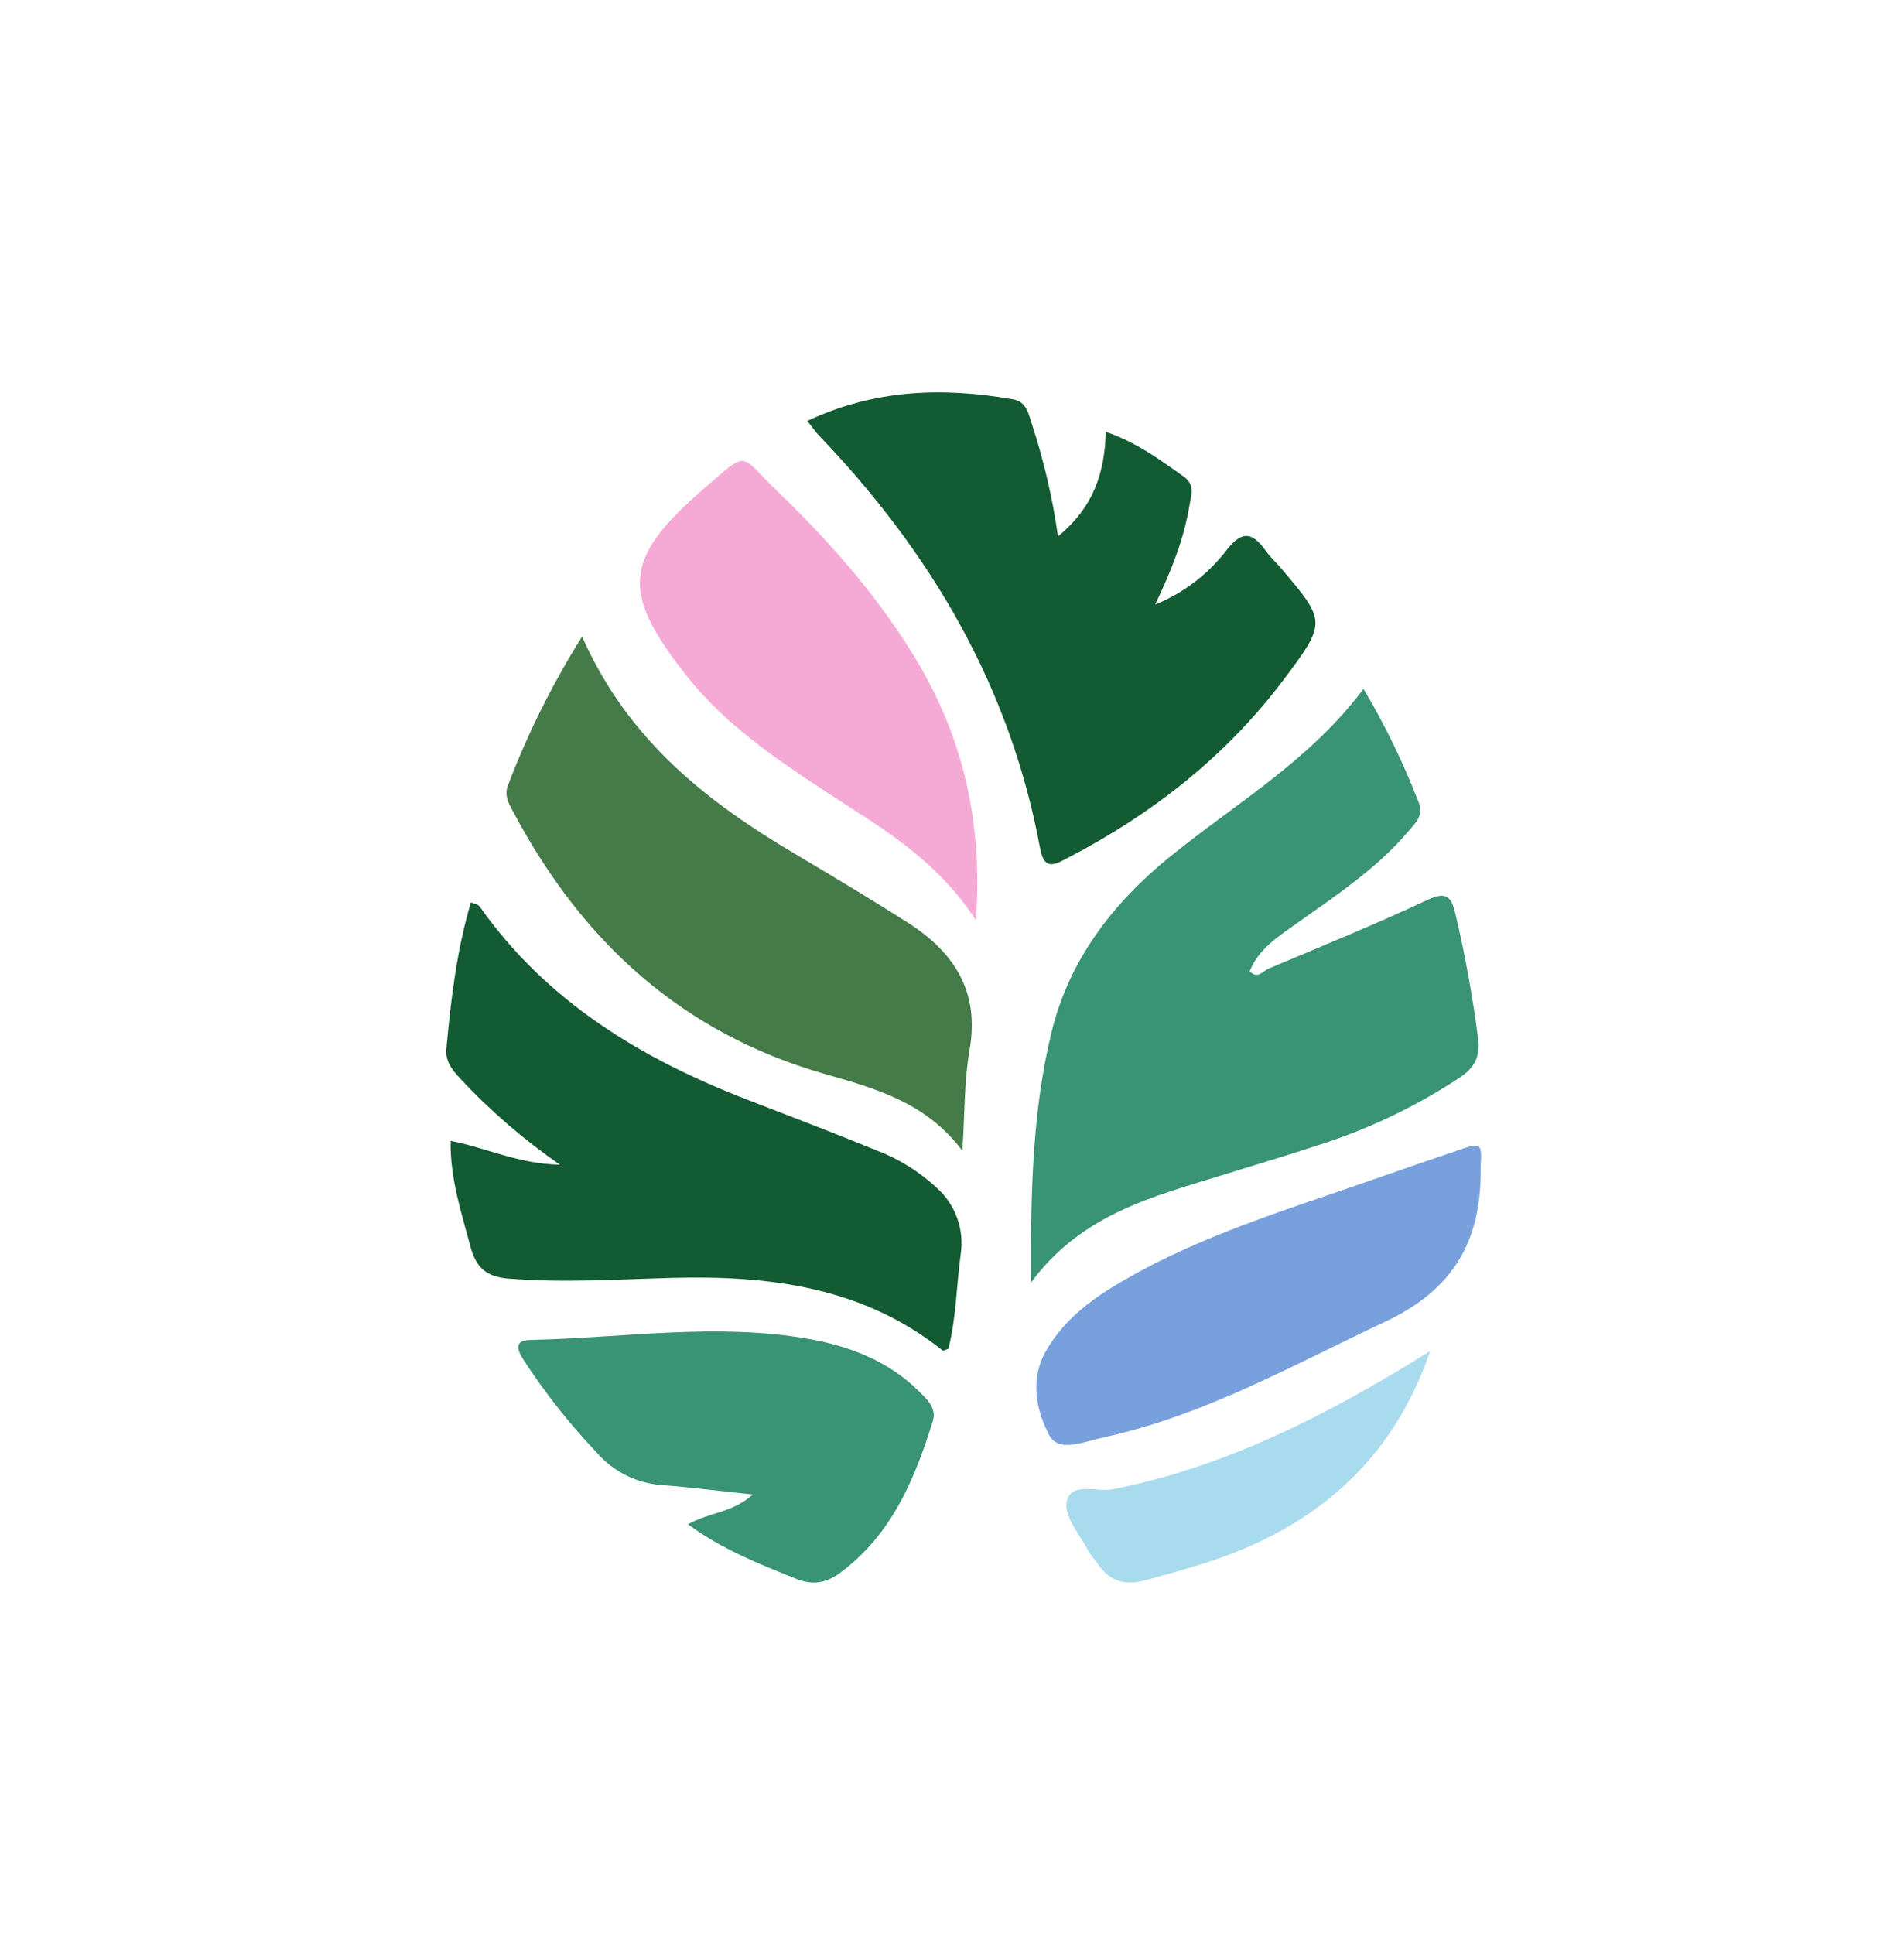 <svg width="64" height="65" viewBox="0 0 64 65" fill="none" xmlns="http://www.w3.org/2000/svg">
<path d="M34.656 43.104C34.641 40.082 34.698 37.348 35.347 34.685C35.943 32.251 37.404 30.352 39.341 28.78C41.538 27.003 44.021 25.564 45.832 23.153C46.556 24.369 47.176 25.644 47.686 26.965C47.867 27.421 47.56 27.677 47.323 27.958C46.255 29.209 44.894 30.105 43.572 31.044C42.962 31.481 42.302 31.888 42.008 32.645C42.28 32.921 42.45 32.634 42.639 32.554C44.42 31.801 46.215 31.075 47.965 30.252C48.631 29.938 48.791 30.142 48.927 30.735C49.251 32.113 49.504 33.507 49.684 34.91C49.759 35.511 49.566 35.876 49.082 36.206C47.579 37.199 45.944 37.976 44.226 38.514C43.209 38.851 42.18 39.152 41.158 39.472C38.811 40.202 36.379 40.773 34.656 43.104Z" fill="#399375"/>
<path d="M35.562 18.027C36.769 17.034 37.13 15.885 37.17 14.514C38.199 14.865 38.996 15.451 39.802 16.028C40.165 16.293 40.047 16.638 39.984 16.97C39.802 18.088 39.39 19.148 38.829 20.318C39.779 19.932 40.608 19.3 41.231 18.486C41.763 17.8 42.113 17.901 42.547 18.513C42.687 18.709 42.868 18.876 43.026 19.058C44.589 20.893 44.603 20.904 43.126 22.87C41.194 25.429 38.733 27.355 35.901 28.826C35.48 29.045 35.104 29.29 34.963 28.522C33.966 23.108 31.307 18.577 27.535 14.645C27.419 14.523 27.324 14.382 27.137 14.146C29.412 13.078 31.701 13.009 34.044 13.42C34.518 13.499 34.569 13.919 34.69 14.269C35.091 15.494 35.383 16.751 35.562 18.027Z" fill="#135B32"/>
<path d="M18.822 39.145C17.6 38.3 16.473 37.326 15.46 36.241C15.198 35.954 14.966 35.676 15.004 35.246C15.157 33.594 15.347 31.96 15.828 30.327C15.952 30.381 16.072 30.394 16.119 30.461C18.377 33.669 21.564 35.587 25.139 36.967C26.591 37.526 28.043 38.083 29.477 38.668C30.222 38.952 30.905 39.378 31.488 39.922C31.799 40.198 32.035 40.548 32.175 40.94C32.316 41.331 32.355 41.751 32.291 42.162C32.147 43.219 32.144 44.295 31.877 45.331C31.8 45.355 31.71 45.41 31.683 45.386C29.003 43.248 25.861 42.861 22.584 42.948C20.757 42.997 18.93 43.12 17.097 42.972C16.347 42.912 16.008 42.609 15.816 41.906C15.509 40.75 15.128 39.612 15.146 38.343C16.351 38.573 17.386 39.112 18.822 39.145Z" fill="#135B32"/>
<path d="M19.566 21.396C21.111 24.881 23.754 26.939 26.716 28.693C27.987 29.448 29.268 30.214 30.528 31.017C32.073 32.01 32.937 33.325 32.59 35.286C32.409 36.322 32.432 37.399 32.349 38.675C31.114 37.03 29.388 36.573 27.713 36.092C22.93 34.72 19.593 31.665 17.29 27.355C17.126 27.05 16.927 26.756 17.079 26.382C17.742 24.642 18.575 22.972 19.566 21.396Z" fill="#447B49"/>
<path d="M32.803 30.929C31.41 28.78 29.468 27.738 27.656 26.542C26.008 25.453 24.389 24.346 23.131 22.779C20.851 19.92 20.927 18.785 23.657 16.426C25.211 15.084 24.814 15.244 26.153 16.533C27.954 18.266 29.59 20.136 30.873 22.298C32.381 24.87 33.035 27.64 32.803 30.929Z" fill="#F5AAD6"/>
<path d="M23.124 51.229C23.839 50.824 24.623 50.846 25.302 50.227C24.197 50.111 23.233 49.986 22.265 49.913C21.836 49.885 21.418 49.771 21.034 49.578C20.65 49.385 20.309 49.117 20.031 48.789C19.128 47.837 18.314 46.804 17.598 45.704C17.373 45.341 17.268 45.045 17.86 45.032C20.958 44.965 24.059 44.455 27.157 44.994C28.575 45.243 29.88 45.745 30.926 46.795C31.198 47.069 31.486 47.339 31.349 47.778C30.748 49.712 29.98 51.543 28.292 52.821C27.812 53.184 27.357 53.302 26.763 53.061C25.529 52.565 24.293 52.086 23.124 51.229Z" fill="#399375"/>
<path d="M49.77 39.221C49.767 39.256 49.767 39.291 49.77 39.325C49.784 41.705 48.862 43.338 46.566 44.419C43.467 45.871 40.485 47.572 37.099 48.307C36.48 48.441 35.584 48.837 35.27 48.239C34.843 47.43 34.611 46.397 35.133 45.45C35.743 44.348 36.725 43.634 37.78 43.026C40.372 41.523 43.226 40.666 46.036 39.684C47.014 39.343 47.994 39.002 48.976 38.671C49.799 38.385 49.813 38.397 49.77 39.221Z" fill="#78A0DC"/>
<path d="M48.071 45.408C47.012 48.523 44.967 50.648 42.06 51.943C40.922 52.455 39.721 52.772 38.521 53.106C37.744 53.32 37.25 53.106 36.851 52.489C36.761 52.384 36.678 52.273 36.602 52.159C36.322 51.605 35.769 50.995 35.852 50.498C35.976 49.772 36.867 50.158 37.404 50.051C40.71 49.4 43.7 47.998 46.577 46.312C47.081 46.027 47.573 45.713 48.071 45.408Z" fill="#A9DBEF"/>
</svg>
